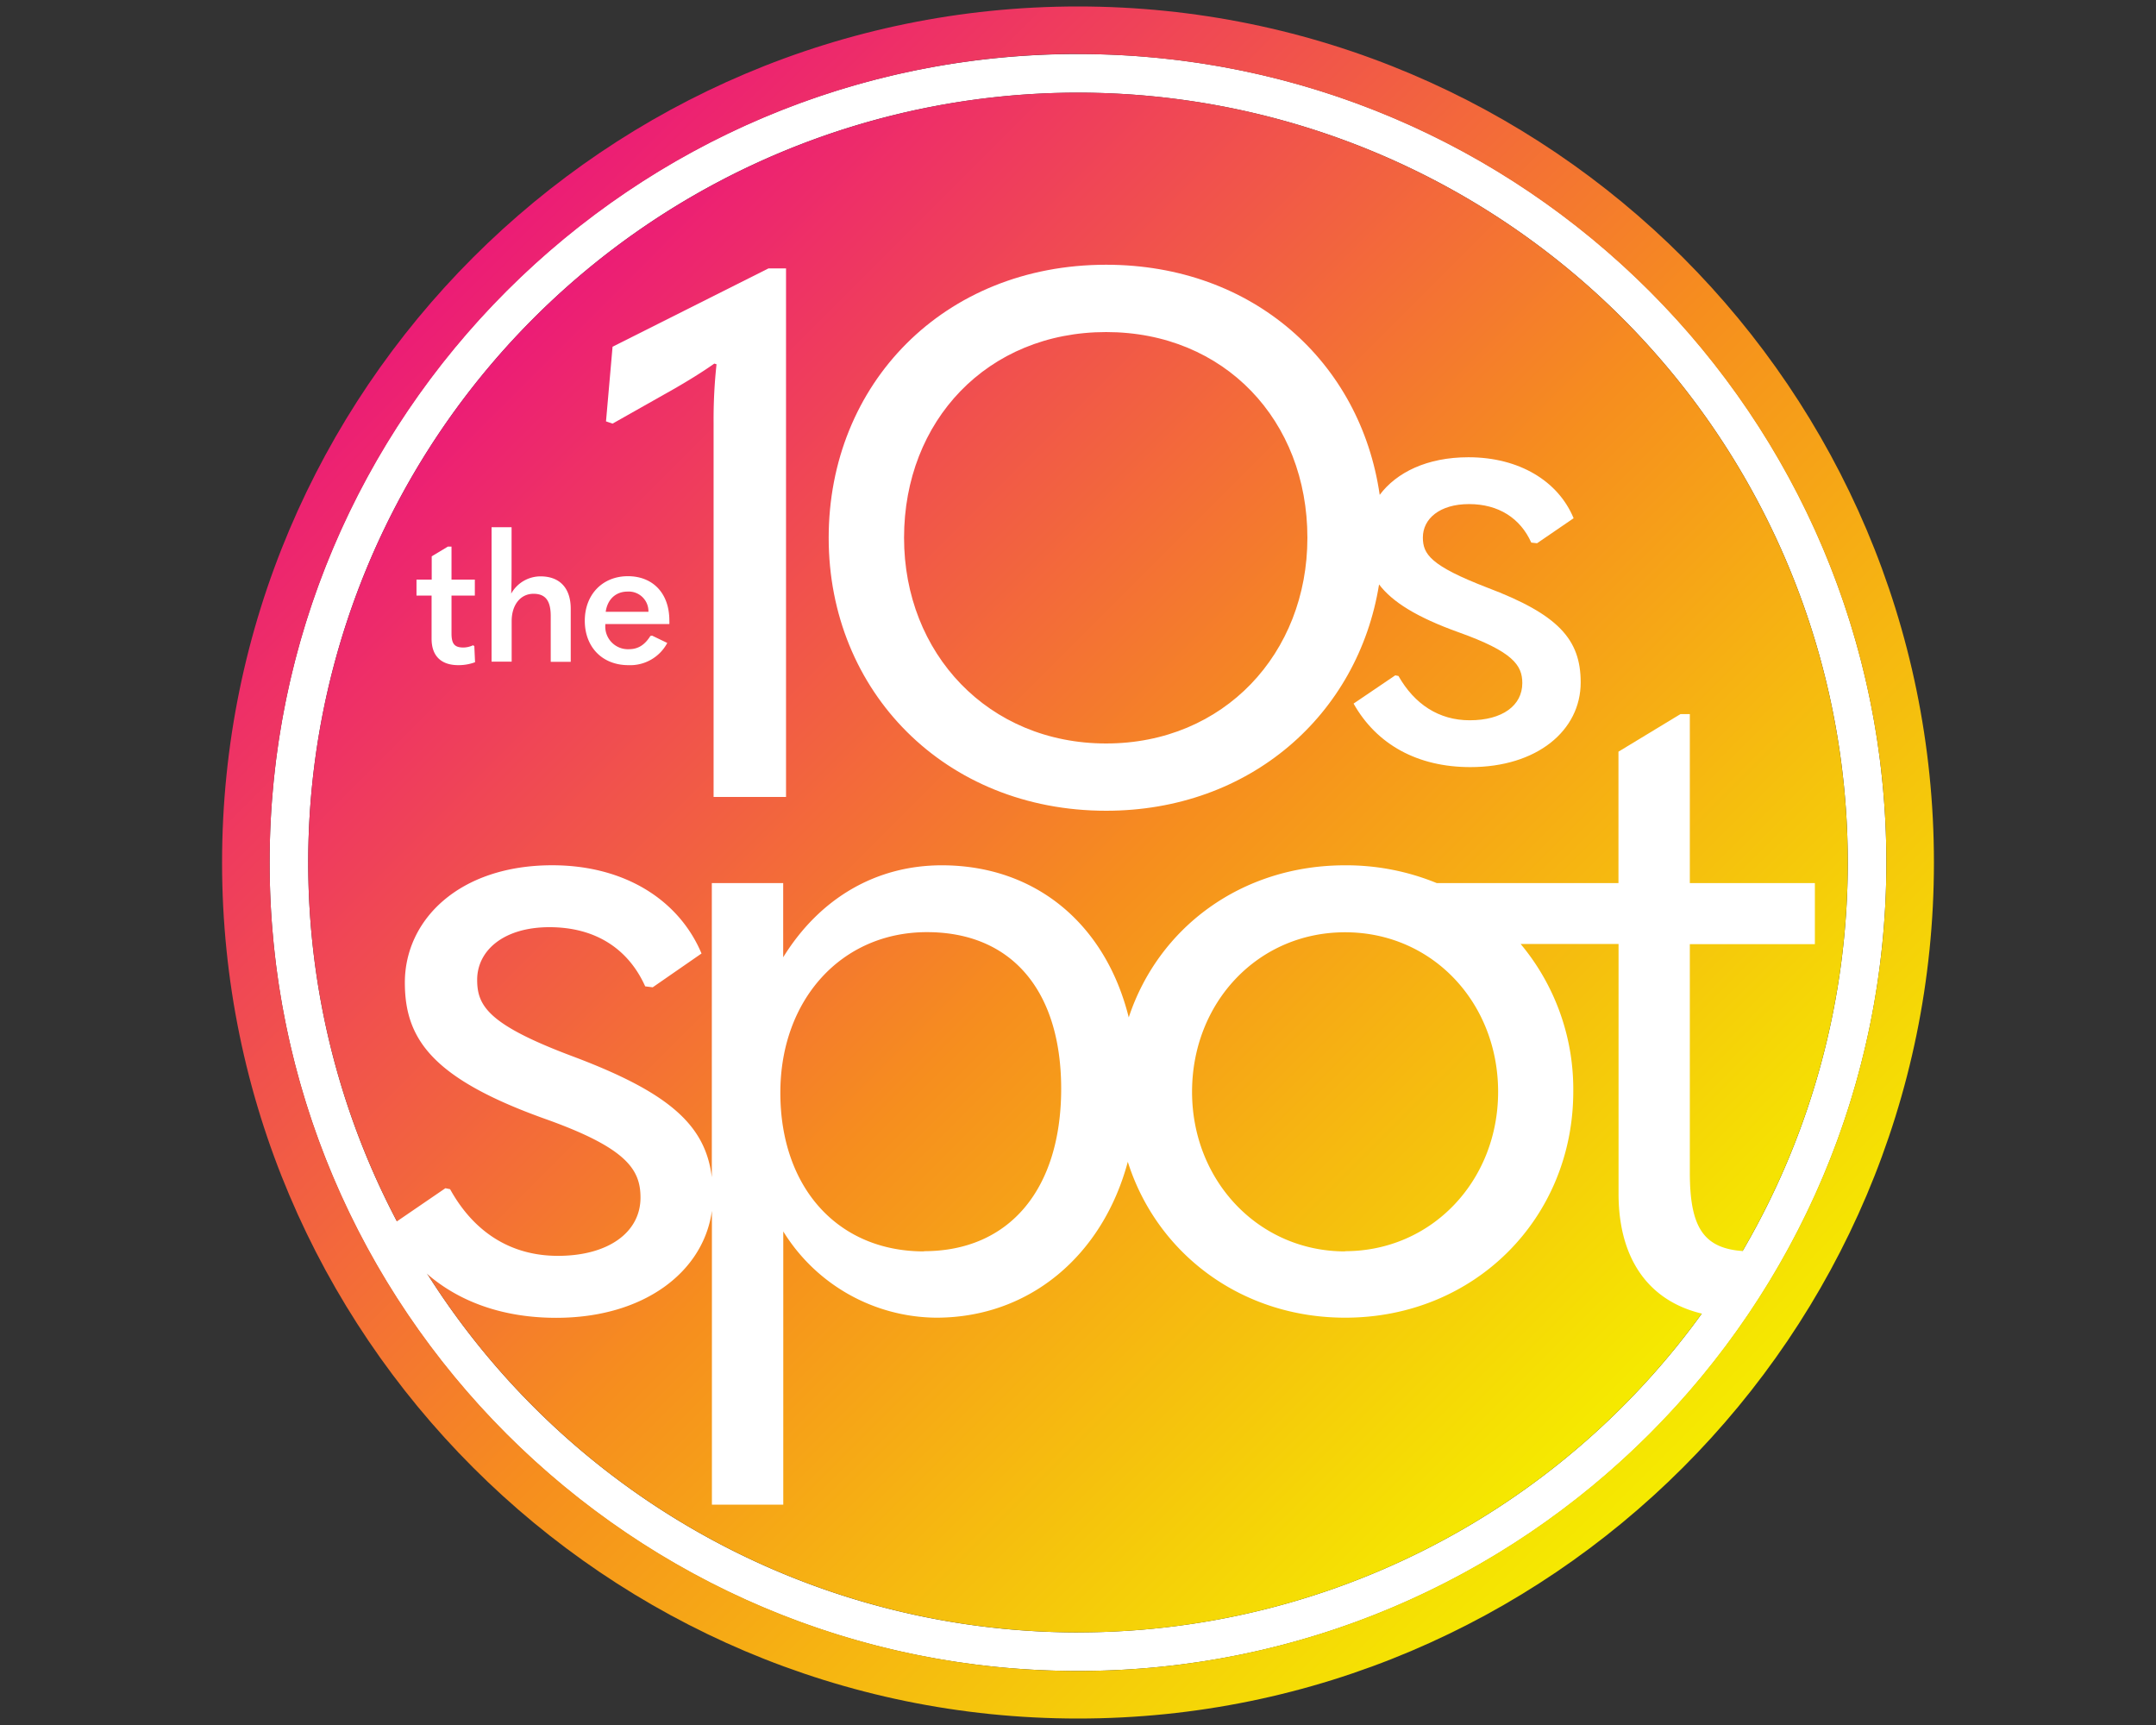 <svg xmlns="http://www.w3.org/2000/svg" xmlns:xlink="http://www.w3.org/1999/xlink" viewBox="0 0 500 400"><rect x="0" y="0" width="500" height="400" fill="#333333" stroke="none"/><defs><style>.cls-1{fill:none;}.cls-2{fill:#fff;}.cls-3{fill:url(#linear-gradient);}.cls-4{clip-path:url(#clip-path);}.cls-5{fill:url(#linear-gradient-2);}</style><linearGradient id="linear-gradient" x1="123.76" y1="73.76" x2="376.24" y2="326.24" gradientTransform="translate(214.64 -118.2) rotate(45)" gradientUnits="userSpaceOnUse"><stop offset="0" stop-color="#ec1c76"/><stop offset="0.53" stop-color="#f68e1e"/><stop offset="1" stop-color="#f5ea00"/></linearGradient><clipPath id="clip-path"><circle class="cls-1" cx="250" cy="200" r="179.97"/></clipPath><linearGradient id="linear-gradient-2" x1="109.71" y1="59.71" x2="390.29" y2="340.29" gradientTransform="matrix(1, 0, 0, 1, 0, 0)" xlink:href="#linear-gradient"/></defs><g id="LOGO"><path class="cls-2" d="M250,12.53C146.46,12.53,62.53,96.46,62.53,200S146.46,387.47,250,387.47,437.47,303.54,437.47,200,353.54,12.53,250,12.53Zm0,366A178.52,178.52,0,1,1,428.52,200,178.51,178.51,0,0,1,250,378.52Z"/><circle class="cls-3" cx="250" cy="200" r="178.52" transform="translate(-68.2 235.36) rotate(-45)"/><g class="cls-4"><path class="cls-2" d="M156.49,90.08c3.23-1.87,6.28-3.74,9.17-5.77l.51.16a118.26,118.26,0,0,0-.68,13.42V184.8h16.8V62.24h-4.07L142.06,80.4l-1.52,17.31,1.52.52Z"/><path class="cls-2" d="M256.52,188c33.31,0,58.44-22.21,63.3-52.48,3.07,4.05,8.72,7.61,18.49,11.11,12.5,4.47,14.73,7.59,14.73,11.76,0,5.21-4.61,8.63-12.2,8.63-7.14,0-12.8-3.72-16.52-10.27l-.74-.15-9.67,6.55c5.36,9.52,14.88,14.73,27.08,14.73,15.47,0,25.59-8.48,25.59-19.64,0-10-5.21-15.77-21.72-22-13.1-5.06-14.88-7.74-14.88-11.61,0-4.31,3.87-7.74,10.71-7.74s11.9,3.28,14.43,8.93l1.34.15,8.48-5.8c-3.57-8.63-12.64-14.14-24.4-14.14-9.58,0-16.68,3.52-20.57,8.72C315.53,84,290.61,61.39,256.52,61.39c-37.69,0-64.34,27.67-64.34,63.32S219.17,188,256.52,188Zm0-111c27.5,0,46.68,20.54,46.68,47.7,0,26.82-19.35,47.7-46.68,47.7s-46.86-20.88-46.86-47.7C209.66,97.55,229,77,256.52,77Z"/><path class="cls-2" d="M420.41,288l-1.74-.87a29.58,29.58,0,0,1-12.19,3.05c-10.89,0-14.59-4.58-14.59-18.29V218.93h29V204.78h-29V165.59h-2.18l-14.37,8.71v30.48H333.21a55.34,55.34,0,0,0-21.27-4.13c-24.06,0-43.3,14.46-50.17,35.27-5.4-21.7-21.66-35.27-43.35-35.27-15.24,0-28.3,7.61-36.79,21.33v-17.2H165.08V273c-1.45-12-9.69-19.54-32-27.95-19.81-7.4-22.42-11.76-22.42-17.85,0-6.75,6.09-12.2,16.76-12.2s18.29,5,22.21,13.72l1.74.22,11.32-7.84c-5.22-12.41-17.85-20.46-34.61-20.46-21.56,0-34.19,12.62-34.19,27.21,0,13.06,6.32,22.21,32.44,31.57,19,6.75,22.21,11.76,22.21,18.29,0,8-7.4,13.5-19.16,13.5-11.1,0-19.59-5.67-25-15.46l-1.09-.22-13.06,8.93c7.62,13.71,21.34,21.12,38.76,21.12,20.35,0,34.16-10.64,36.11-24.82v68.14h16.55V285.55a42.09,42.09,0,0,0,35.48,20c21.71,0,38.62-14.51,44.42-36.15,6.69,21.18,26.22,36.15,50.41,36.15,30.05,0,52.9-23.08,52.9-52.48a52.5,52.5,0,0,0-12.21-34.18h22.71v57.92c0,18.5,10.45,28.74,27.87,28.74a52,52,0,0,0,17.85-3Zm-206.13,2.18c-20,0-33.31-14.81-33.31-36.8,0-21.55,14.15-37.23,34-37.23,19.59,0,31.13,13.5,31.13,36.36C246.07,275.76,234.1,290.13,214.28,290.13Zm97.66,0c-20,0-35.49-16.33-35.49-37s15.24-37,35.49-37,35.49,16.33,35.49,37S332,290.13,311.94,290.13Z"/></g><path class="cls-5" d="M250,398.5C140.55,398.5,51.5,309.45,51.5,200S140.55,1.5,250,1.5,448.5,90.55,448.5,200,359.45,398.5,250,398.5Zm0-386C146.63,12.53,62.53,96.63,62.53,200S146.63,387.47,250,387.47,437.47,303.37,437.47,200,353.37,12.53,250,12.53Z"/><path class="cls-2" d="M110,149.81l.17,3.75a11,11,0,0,1-3.87.68c-4,0-6.21-2.13-6.21-6.13v-10H96.59v-3.71h3.53V129l3.74-2.25h.85v7.65h5.41v3.71h-5.41v8.76c0,2.47.73,3.28,2.77,3.28a5.41,5.41,0,0,0,2.21-.52Z"/><path class="cls-2" d="M114,122.25h4.64v9.27c0,2.09,0,4.13-.09,6.13a7.8,7.8,0,0,1,6.81-4c4.42,0,7,2.68,7,7.53v12.29h-4.64V142.84c0-3.66-1.32-5.15-4-5.15-3,0-5.06,2.55-5.06,6.34v9.4H114Z"/><path class="cls-2" d="M140.38,144.71v.21a5.25,5.25,0,0,0,5.45,5.62c2.17,0,3.7-1,5-3.07l.39-.08,3.53,1.7a9.74,9.74,0,0,1-9,5.15c-6.13,0-10.13-4.25-10.13-10.3s4.09-10.33,10-10.33c5.7,0,9.61,3.87,9.61,10.29a6.37,6.37,0,0,1,0,.81Zm.09-2.85h9.91a4.57,4.57,0,0,0-4.85-4.68C142.85,137.18,140.89,138.92,140.47,141.86Z"/></g></svg>
